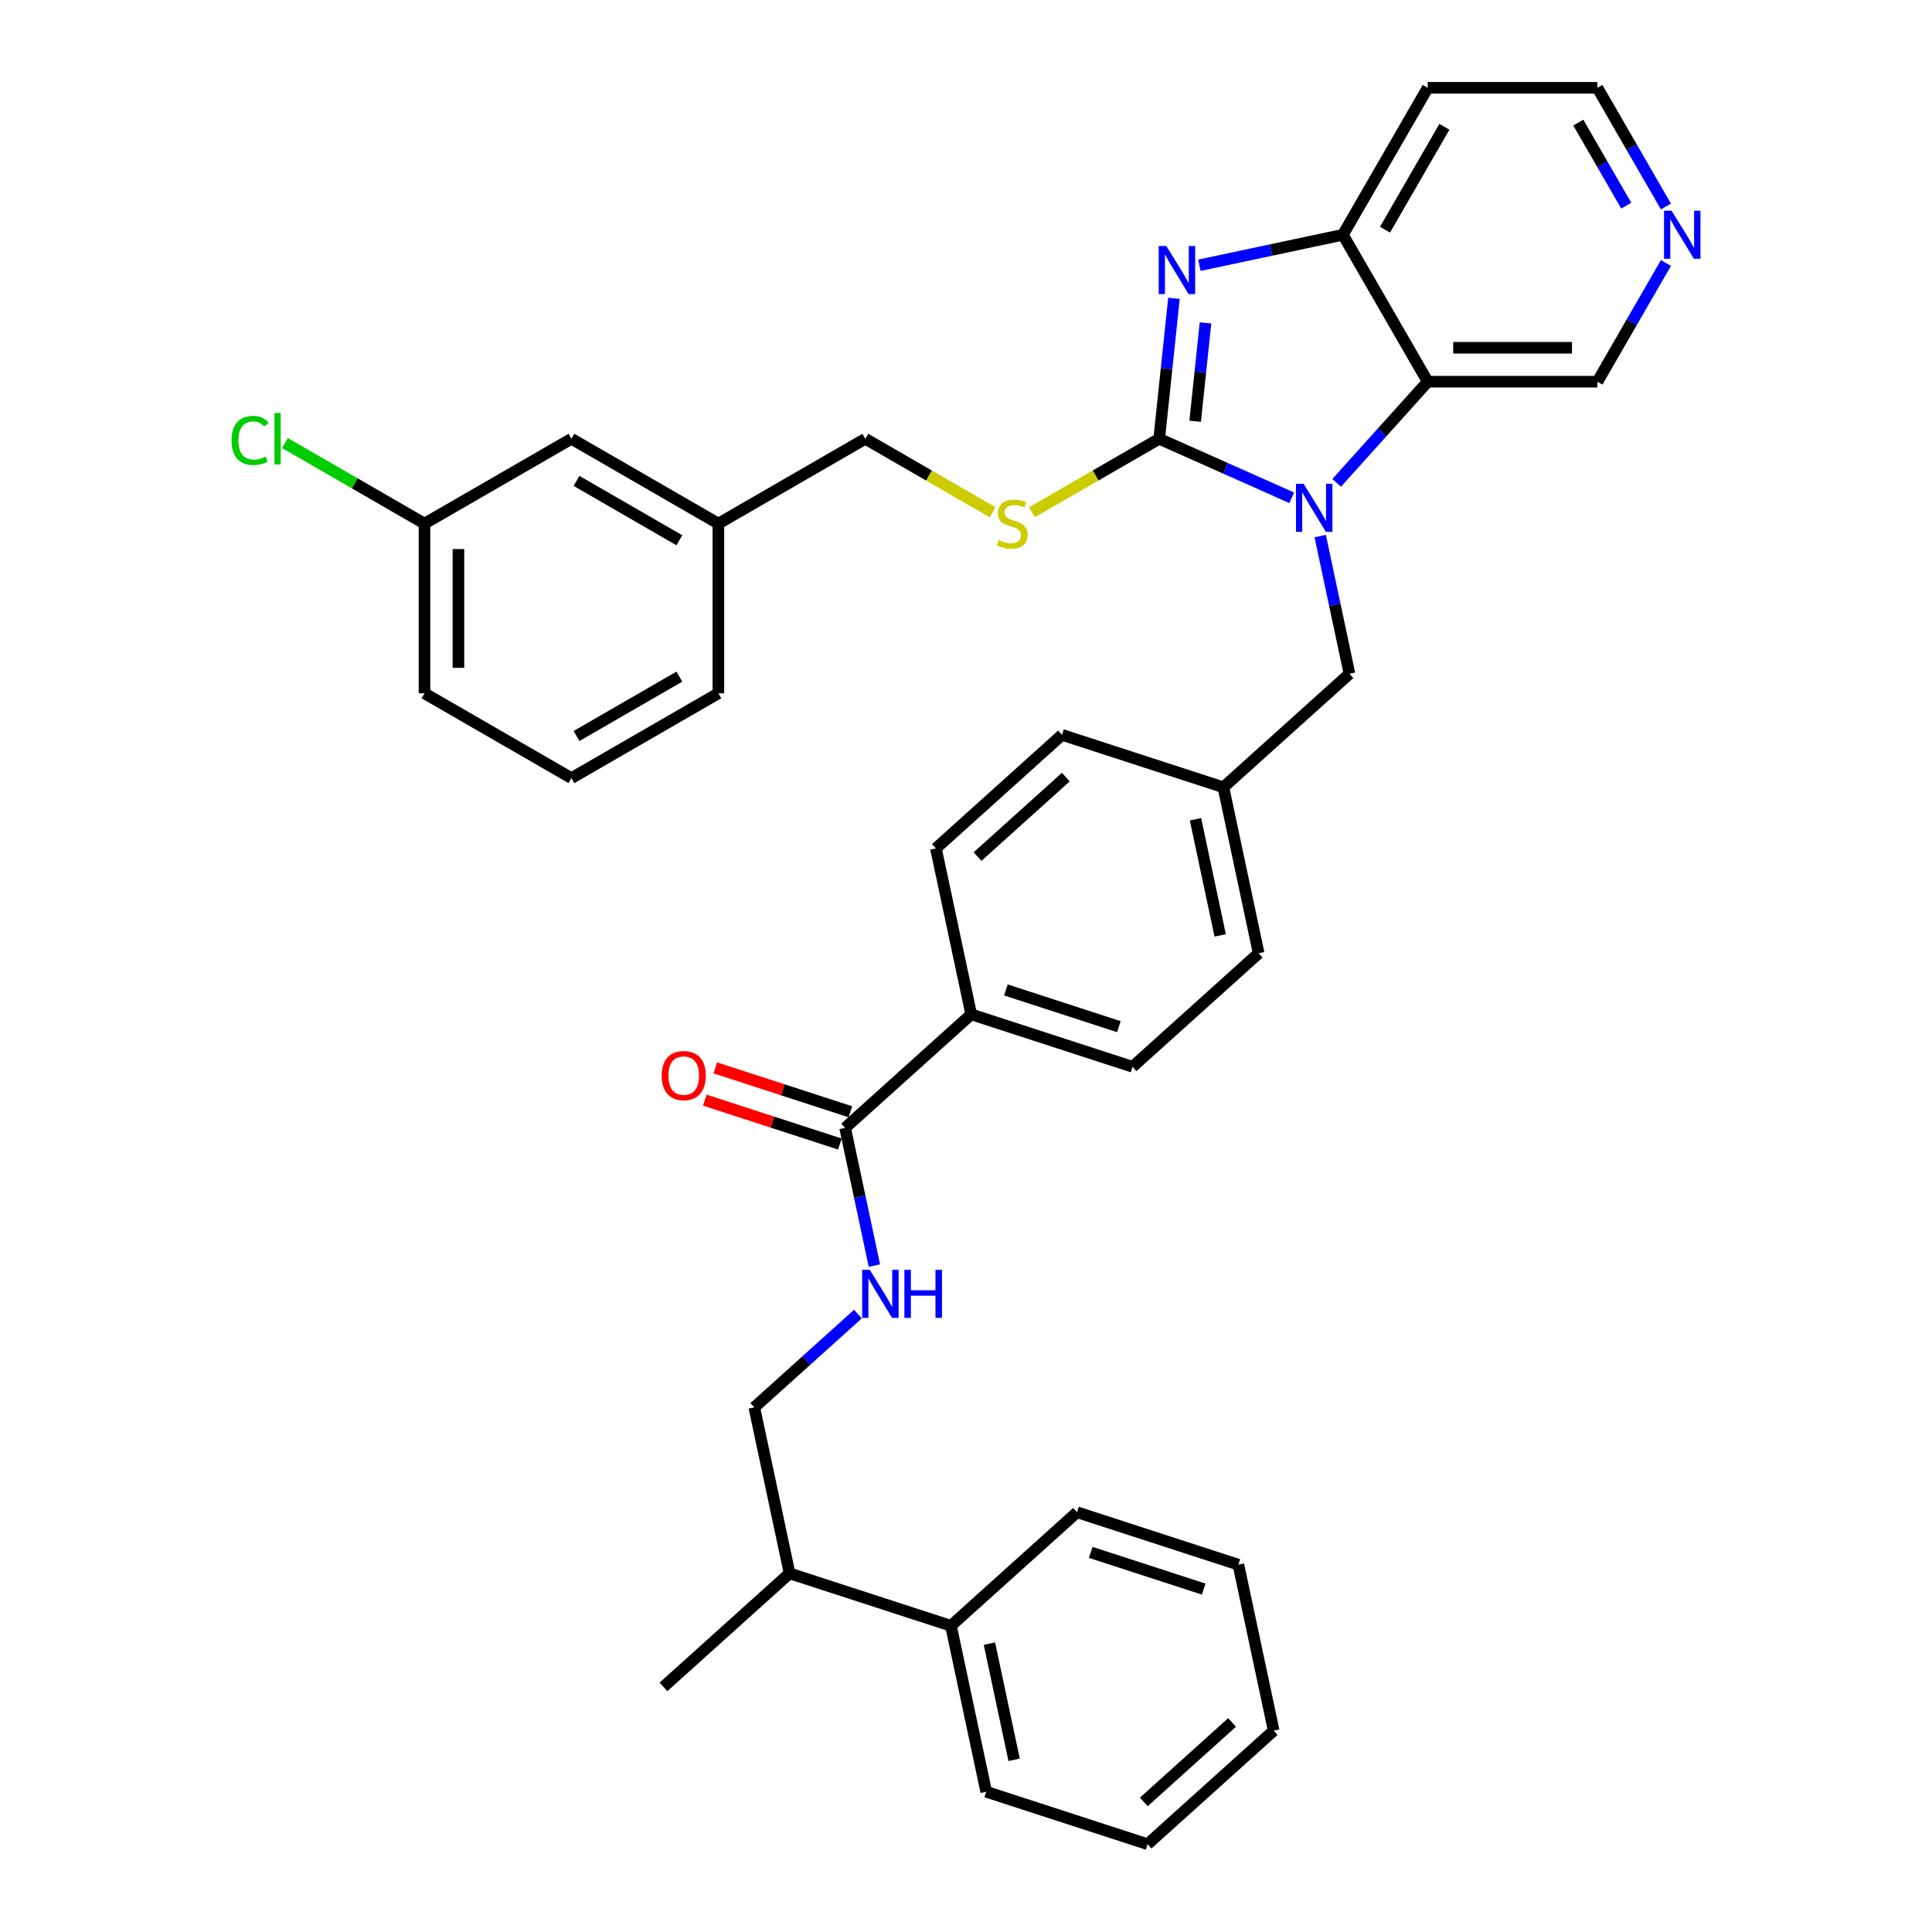 <?xml version='1.0' encoding='iso-8859-1'?>
<svg version='1.1' baseProfile='full'
              xmlns='http://www.w3.org/2000/svg'
                      xmlns:rdkit='http://www.rdkit.org/xml'
                      xmlns:xlink='http://www.w3.org/1999/xlink'
                  xml:space='preserve'
width='1000px' height='1000px' viewBox='0 0 1000 1000'>
<!-- END OF HEADER -->
<rect style='opacity:1.0;fill:#FFFFFF;stroke:none' width='1000' height='1000' x='0' y='0'> </rect>
<path class='bond-0' d='M 599.998,227.112 L 634.299,242.383' style='fill:none;fill-rule:evenodd;stroke:#000000;stroke-width:6px;stroke-linecap:butt;stroke-linejoin:miter;stroke-opacity:1' />
<path class='bond-0' d='M 634.299,242.383 L 668.6,257.655' style='fill:none;fill-rule:evenodd;stroke:#0000FF;stroke-width:6px;stroke-linecap:butt;stroke-linejoin:miter;stroke-opacity:1' />
<path class='bond-1' d='M 599.998,227.112 L 603.819,190.756' style='fill:none;fill-rule:evenodd;stroke:#000000;stroke-width:6px;stroke-linecap:butt;stroke-linejoin:miter;stroke-opacity:1' />
<path class='bond-1' d='M 603.819,190.756 L 607.64,154.401' style='fill:none;fill-rule:evenodd;stroke:#0000FF;stroke-width:6px;stroke-linecap:butt;stroke-linejoin:miter;stroke-opacity:1' />
<path class='bond-1' d='M 618.612,218.041 L 621.287,192.592' style='fill:none;fill-rule:evenodd;stroke:#000000;stroke-width:6px;stroke-linecap:butt;stroke-linejoin:miter;stroke-opacity:1' />
<path class='bond-1' d='M 621.287,192.592 L 623.962,167.144' style='fill:none;fill-rule:evenodd;stroke:#0000FF;stroke-width:6px;stroke-linecap:butt;stroke-linejoin:miter;stroke-opacity:1' />
<path class='bond-5' d='M 599.998,227.112 L 567.055,246.131' style='fill:none;fill-rule:evenodd;stroke:#000000;stroke-width:6px;stroke-linecap:butt;stroke-linejoin:miter;stroke-opacity:1' />
<path class='bond-5' d='M 567.055,246.131 L 534.111,265.151' style='fill:none;fill-rule:evenodd;stroke:#CCCC00;stroke-width:6px;stroke-linecap:butt;stroke-linejoin:miter;stroke-opacity:1' />
<path class='bond-2' d='M 691.855,249.918 L 715.424,223.743' style='fill:none;fill-rule:evenodd;stroke:#0000FF;stroke-width:6px;stroke-linecap:butt;stroke-linejoin:miter;stroke-opacity:1' />
<path class='bond-2' d='M 715.424,223.743 L 738.992,197.567' style='fill:none;fill-rule:evenodd;stroke:#000000;stroke-width:6px;stroke-linecap:butt;stroke-linejoin:miter;stroke-opacity:1' />
<path class='bond-7' d='M 683.338,277.463 L 690.912,313.099' style='fill:none;fill-rule:evenodd;stroke:#0000FF;stroke-width:6px;stroke-linecap:butt;stroke-linejoin:miter;stroke-opacity:1' />
<path class='bond-7' d='M 690.912,313.099 L 698.487,348.735' style='fill:none;fill-rule:evenodd;stroke:#000000;stroke-width:6px;stroke-linecap:butt;stroke-linejoin:miter;stroke-opacity:1' />
<path class='bond-3' d='M 620.806,137.299 L 657.943,129.405' style='fill:none;fill-rule:evenodd;stroke:#0000FF;stroke-width:6px;stroke-linecap:butt;stroke-linejoin:miter;stroke-opacity:1' />
<path class='bond-3' d='M 657.943,129.405 L 695.081,121.511' style='fill:none;fill-rule:evenodd;stroke:#000000;stroke-width:6px;stroke-linecap:butt;stroke-linejoin:miter;stroke-opacity:1' />
<path class='bond-16' d='M 738.992,197.567 L 826.815,197.567' style='fill:none;fill-rule:evenodd;stroke:#000000;stroke-width:6px;stroke-linecap:butt;stroke-linejoin:miter;stroke-opacity:1' />
<path class='bond-16' d='M 752.166,180.003 L 813.641,180.003' style='fill:none;fill-rule:evenodd;stroke:#000000;stroke-width:6px;stroke-linecap:butt;stroke-linejoin:miter;stroke-opacity:1' />
<path class='bond-36' d='M 738.992,197.567 L 695.081,121.511' style='fill:none;fill-rule:evenodd;stroke:#000000;stroke-width:6px;stroke-linecap:butt;stroke-linejoin:miter;stroke-opacity:1' />
<path class='bond-15' d='M 695.081,121.511 L 738.992,45.455' style='fill:none;fill-rule:evenodd;stroke:#000000;stroke-width:6px;stroke-linecap:butt;stroke-linejoin:miter;stroke-opacity:1' />
<path class='bond-15' d='M 716.879,118.885 L 747.617,65.645' style='fill:none;fill-rule:evenodd;stroke:#000000;stroke-width:6px;stroke-linecap:butt;stroke-linejoin:miter;stroke-opacity:1' />
<path class='bond-4' d='M 437.428,583.794 L 502.693,525.029' style='fill:none;fill-rule:evenodd;stroke:#000000;stroke-width:6px;stroke-linecap:butt;stroke-linejoin:miter;stroke-opacity:1' />
<path class='bond-6' d='M 437.428,583.794 L 445.003,619.43' style='fill:none;fill-rule:evenodd;stroke:#000000;stroke-width:6px;stroke-linecap:butt;stroke-linejoin:miter;stroke-opacity:1' />
<path class='bond-6' d='M 445.003,619.43 L 452.577,655.066' style='fill:none;fill-rule:evenodd;stroke:#0000FF;stroke-width:6px;stroke-linecap:butt;stroke-linejoin:miter;stroke-opacity:1' />
<path class='bond-9' d='M 440.142,575.441 L 405.186,564.084' style='fill:none;fill-rule:evenodd;stroke:#000000;stroke-width:6px;stroke-linecap:butt;stroke-linejoin:miter;stroke-opacity:1' />
<path class='bond-9' d='M 405.186,564.084 L 370.23,552.726' style='fill:none;fill-rule:evenodd;stroke:#FF0000;stroke-width:6px;stroke-linecap:butt;stroke-linejoin:miter;stroke-opacity:1' />
<path class='bond-9' d='M 434.714,592.146 L 399.758,580.788' style='fill:none;fill-rule:evenodd;stroke:#000000;stroke-width:6px;stroke-linecap:butt;stroke-linejoin:miter;stroke-opacity:1' />
<path class='bond-9' d='M 399.758,580.788 L 364.803,569.431' style='fill:none;fill-rule:evenodd;stroke:#FF0000;stroke-width:6px;stroke-linecap:butt;stroke-linejoin:miter;stroke-opacity:1' />
<path class='bond-19' d='M 513.772,265.151 L 480.828,246.131' style='fill:none;fill-rule:evenodd;stroke:#CCCC00;stroke-width:6px;stroke-linecap:butt;stroke-linejoin:miter;stroke-opacity:1' />
<path class='bond-19' d='M 480.828,246.131 L 447.885,227.112' style='fill:none;fill-rule:evenodd;stroke:#000000;stroke-width:6px;stroke-linecap:butt;stroke-linejoin:miter;stroke-opacity:1' />
<path class='bond-11' d='M 444.06,680.167 L 417.241,704.314' style='fill:none;fill-rule:evenodd;stroke:#0000FF;stroke-width:6px;stroke-linecap:butt;stroke-linejoin:miter;stroke-opacity:1' />
<path class='bond-11' d='M 417.241,704.314 L 390.423,728.462' style='fill:none;fill-rule:evenodd;stroke:#000000;stroke-width:6px;stroke-linecap:butt;stroke-linejoin:miter;stroke-opacity:1' />
<path class='bond-17' d='M 698.487,348.735 L 633.222,407.5' style='fill:none;fill-rule:evenodd;stroke:#000000;stroke-width:6px;stroke-linecap:butt;stroke-linejoin:miter;stroke-opacity:1' />
<path class='bond-8' d='M 502.693,525.029 L 586.217,552.168' style='fill:none;fill-rule:evenodd;stroke:#000000;stroke-width:6px;stroke-linecap:butt;stroke-linejoin:miter;stroke-opacity:1' />
<path class='bond-8' d='M 520.649,512.395 L 579.116,531.392' style='fill:none;fill-rule:evenodd;stroke:#000000;stroke-width:6px;stroke-linecap:butt;stroke-linejoin:miter;stroke-opacity:1' />
<path class='bond-38' d='M 502.693,525.029 L 484.433,439.126' style='fill:none;fill-rule:evenodd;stroke:#000000;stroke-width:6px;stroke-linecap:butt;stroke-linejoin:miter;stroke-opacity:1' />
<path class='bond-10' d='M 862.278,136.142 L 844.547,166.855' style='fill:none;fill-rule:evenodd;stroke:#0000FF;stroke-width:6px;stroke-linecap:butt;stroke-linejoin:miter;stroke-opacity:1' />
<path class='bond-10' d='M 844.547,166.855 L 826.815,197.567' style='fill:none;fill-rule:evenodd;stroke:#000000;stroke-width:6px;stroke-linecap:butt;stroke-linejoin:miter;stroke-opacity:1' />
<path class='bond-37' d='M 862.278,106.88 L 844.547,76.167' style='fill:none;fill-rule:evenodd;stroke:#0000FF;stroke-width:6px;stroke-linecap:butt;stroke-linejoin:miter;stroke-opacity:1' />
<path class='bond-37' d='M 844.547,76.167 L 826.815,45.455' style='fill:none;fill-rule:evenodd;stroke:#000000;stroke-width:6px;stroke-linecap:butt;stroke-linejoin:miter;stroke-opacity:1' />
<path class='bond-37' d='M 841.748,106.448 L 829.335,84.949' style='fill:none;fill-rule:evenodd;stroke:#0000FF;stroke-width:6px;stroke-linecap:butt;stroke-linejoin:miter;stroke-opacity:1' />
<path class='bond-37' d='M 829.335,84.949 L 816.923,63.451' style='fill:none;fill-rule:evenodd;stroke:#000000;stroke-width:6px;stroke-linecap:butt;stroke-linejoin:miter;stroke-opacity:1' />
<path class='bond-18' d='M 390.423,728.462 L 408.682,814.365' style='fill:none;fill-rule:evenodd;stroke:#000000;stroke-width:6px;stroke-linecap:butt;stroke-linejoin:miter;stroke-opacity:1' />
<path class='bond-12' d='M 586.217,552.168 L 651.481,493.403' style='fill:none;fill-rule:evenodd;stroke:#000000;stroke-width:6px;stroke-linecap:butt;stroke-linejoin:miter;stroke-opacity:1' />
<path class='bond-13' d='M 484.433,439.126 L 549.698,380.361' style='fill:none;fill-rule:evenodd;stroke:#000000;stroke-width:6px;stroke-linecap:butt;stroke-linejoin:miter;stroke-opacity:1' />
<path class='bond-13' d='M 505.976,443.364 L 551.661,402.229' style='fill:none;fill-rule:evenodd;stroke:#000000;stroke-width:6px;stroke-linecap:butt;stroke-linejoin:miter;stroke-opacity:1' />
<path class='bond-14' d='M 492.206,841.504 L 408.682,814.365' style='fill:none;fill-rule:evenodd;stroke:#000000;stroke-width:6px;stroke-linecap:butt;stroke-linejoin:miter;stroke-opacity:1' />
<path class='bond-28' d='M 492.206,841.504 L 510.465,927.407' style='fill:none;fill-rule:evenodd;stroke:#000000;stroke-width:6px;stroke-linecap:butt;stroke-linejoin:miter;stroke-opacity:1' />
<path class='bond-28' d='M 512.125,850.737 L 524.907,910.87' style='fill:none;fill-rule:evenodd;stroke:#000000;stroke-width:6px;stroke-linecap:butt;stroke-linejoin:miter;stroke-opacity:1' />
<path class='bond-29' d='M 492.206,841.504 L 557.471,782.739' style='fill:none;fill-rule:evenodd;stroke:#000000;stroke-width:6px;stroke-linecap:butt;stroke-linejoin:miter;stroke-opacity:1' />
<path class='bond-26' d='M 738.992,45.455 L 826.815,45.455' style='fill:none;fill-rule:evenodd;stroke:#000000;stroke-width:6px;stroke-linecap:butt;stroke-linejoin:miter;stroke-opacity:1' />
<path class='bond-23' d='M 633.222,407.5 L 549.698,380.361' style='fill:none;fill-rule:evenodd;stroke:#000000;stroke-width:6px;stroke-linecap:butt;stroke-linejoin:miter;stroke-opacity:1' />
<path class='bond-24' d='M 633.222,407.5 L 651.481,493.403' style='fill:none;fill-rule:evenodd;stroke:#000000;stroke-width:6px;stroke-linecap:butt;stroke-linejoin:miter;stroke-opacity:1' />
<path class='bond-24' d='M 618.78,424.037 L 631.562,484.17' style='fill:none;fill-rule:evenodd;stroke:#000000;stroke-width:6px;stroke-linecap:butt;stroke-linejoin:miter;stroke-opacity:1' />
<path class='bond-32' d='M 408.682,814.365 L 343.417,873.13' style='fill:none;fill-rule:evenodd;stroke:#000000;stroke-width:6px;stroke-linecap:butt;stroke-linejoin:miter;stroke-opacity:1' />
<path class='bond-22' d='M 447.885,227.112 L 371.829,271.023' style='fill:none;fill-rule:evenodd;stroke:#000000;stroke-width:6px;stroke-linecap:butt;stroke-linejoin:miter;stroke-opacity:1' />
<path class='bond-20' d='M 295.772,227.112 L 371.829,271.023' style='fill:none;fill-rule:evenodd;stroke:#000000;stroke-width:6px;stroke-linecap:butt;stroke-linejoin:miter;stroke-opacity:1' />
<path class='bond-20' d='M 298.399,248.909 L 351.638,279.647' style='fill:none;fill-rule:evenodd;stroke:#000000;stroke-width:6px;stroke-linecap:butt;stroke-linejoin:miter;stroke-opacity:1' />
<path class='bond-21' d='M 295.772,227.112 L 219.716,271.023' style='fill:none;fill-rule:evenodd;stroke:#000000;stroke-width:6px;stroke-linecap:butt;stroke-linejoin:miter;stroke-opacity:1' />
<path class='bond-25' d='M 219.716,271.023 L 183.593,250.167' style='fill:none;fill-rule:evenodd;stroke:#000000;stroke-width:6px;stroke-linecap:butt;stroke-linejoin:miter;stroke-opacity:1' />
<path class='bond-25' d='M 183.593,250.167 L 147.471,229.312' style='fill:none;fill-rule:evenodd;stroke:#00CC00;stroke-width:6px;stroke-linecap:butt;stroke-linejoin:miter;stroke-opacity:1' />
<path class='bond-39' d='M 219.716,271.023 L 219.716,358.845' style='fill:none;fill-rule:evenodd;stroke:#000000;stroke-width:6px;stroke-linecap:butt;stroke-linejoin:miter;stroke-opacity:1' />
<path class='bond-39' d='M 237.28,284.196 L 237.28,345.672' style='fill:none;fill-rule:evenodd;stroke:#000000;stroke-width:6px;stroke-linecap:butt;stroke-linejoin:miter;stroke-opacity:1' />
<path class='bond-31' d='M 371.829,271.023 L 371.829,358.845' style='fill:none;fill-rule:evenodd;stroke:#000000;stroke-width:6px;stroke-linecap:butt;stroke-linejoin:miter;stroke-opacity:1' />
<path class='bond-27' d='M 295.772,402.756 L 371.829,358.845' style='fill:none;fill-rule:evenodd;stroke:#000000;stroke-width:6px;stroke-linecap:butt;stroke-linejoin:miter;stroke-opacity:1' />
<path class='bond-27' d='M 298.399,380.958 L 351.638,350.22' style='fill:none;fill-rule:evenodd;stroke:#000000;stroke-width:6px;stroke-linecap:butt;stroke-linejoin:miter;stroke-opacity:1' />
<path class='bond-30' d='M 295.772,402.756 L 219.716,358.845' style='fill:none;fill-rule:evenodd;stroke:#000000;stroke-width:6px;stroke-linecap:butt;stroke-linejoin:miter;stroke-opacity:1' />
<path class='bond-34' d='M 510.465,927.407 L 593.989,954.545' style='fill:none;fill-rule:evenodd;stroke:#000000;stroke-width:6px;stroke-linecap:butt;stroke-linejoin:miter;stroke-opacity:1' />
<path class='bond-33' d='M 557.471,782.739 L 640.995,809.878' style='fill:none;fill-rule:evenodd;stroke:#000000;stroke-width:6px;stroke-linecap:butt;stroke-linejoin:miter;stroke-opacity:1' />
<path class='bond-33' d='M 564.571,803.515 L 623.038,822.512' style='fill:none;fill-rule:evenodd;stroke:#000000;stroke-width:6px;stroke-linecap:butt;stroke-linejoin:miter;stroke-opacity:1' />
<path class='bond-35' d='M 640.995,809.878 L 659.254,895.781' style='fill:none;fill-rule:evenodd;stroke:#000000;stroke-width:6px;stroke-linecap:butt;stroke-linejoin:miter;stroke-opacity:1' />
<path class='bond-40' d='M 593.989,954.545 L 659.254,895.781' style='fill:none;fill-rule:evenodd;stroke:#000000;stroke-width:6px;stroke-linecap:butt;stroke-linejoin:miter;stroke-opacity:1' />
<path class='bond-40' d='M 592.026,932.678 L 637.711,891.543' style='fill:none;fill-rule:evenodd;stroke:#000000;stroke-width:6px;stroke-linecap:butt;stroke-linejoin:miter;stroke-opacity:1' />
<path  class='atom-1' d='M 674.73 250.396
L 682.88 263.57
Q 683.688 264.87, 684.988 267.223
Q 686.287 269.577, 686.358 269.717
L 686.358 250.396
L 689.66 250.396
L 689.66 275.268
L 686.252 275.268
L 677.505 260.865
Q 676.486 259.179, 675.397 257.247
Q 674.344 255.315, 674.027 254.717
L 674.027 275.268
L 670.796 275.268
L 670.796 250.396
L 674.73 250.396
' fill='#0000FF'/>
<path  class='atom-2' d='M 603.68 127.335
L 611.83 140.508
Q 612.638 141.808, 613.938 144.161
Q 615.238 146.515, 615.308 146.656
L 615.308 127.335
L 618.61 127.335
L 618.61 152.206
L 615.202 152.206
L 606.455 137.803
Q 605.437 136.117, 604.348 134.185
Q 603.294 132.253, 602.978 131.655
L 602.978 152.206
L 599.746 152.206
L 599.746 127.335
L 603.68 127.335
' fill='#0000FF'/>
<path  class='atom-6' d='M 516.916 279.559
Q 517.197 279.664, 518.356 280.156
Q 519.515 280.648, 520.78 280.964
Q 522.08 281.245, 523.344 281.245
Q 525.698 281.245, 527.068 280.121
Q 528.438 278.962, 528.438 276.959
Q 528.438 275.589, 527.735 274.746
Q 527.068 273.903, 526.014 273.447
Q 524.96 272.99, 523.204 272.463
Q 520.991 271.796, 519.656 271.163
Q 518.356 270.531, 517.408 269.196
Q 516.494 267.861, 516.494 265.613
Q 516.494 262.486, 518.602 260.554
Q 520.745 258.622, 524.96 258.622
Q 527.841 258.622, 531.108 259.992
L 530.3 262.697
Q 527.314 261.468, 525.066 261.468
Q 522.642 261.468, 521.307 262.486
Q 519.972 263.47, 520.007 265.191
Q 520.007 266.526, 520.675 267.334
Q 521.377 268.142, 522.361 268.599
Q 523.379 269.055, 525.066 269.582
Q 527.314 270.285, 528.649 270.988
Q 529.984 271.69, 530.932 273.13
Q 531.916 274.536, 531.916 276.959
Q 531.916 280.402, 529.597 282.264
Q 527.314 284.091, 523.485 284.091
Q 521.272 284.091, 519.586 283.599
Q 517.934 283.142, 515.967 282.334
L 516.916 279.559
' fill='#CCCC00'/>
<path  class='atom-7' d='M 450.19 657.261
L 458.34 670.435
Q 459.147 671.735, 460.447 674.088
Q 461.747 676.442, 461.817 676.582
L 461.817 657.261
L 465.119 657.261
L 465.119 682.133
L 461.712 682.133
L 452.965 667.73
Q 451.946 666.044, 450.857 664.112
Q 449.803 662.18, 449.487 661.582
L 449.487 682.133
L 446.255 682.133
L 446.255 657.261
L 450.19 657.261
' fill='#0000FF'/>
<path  class='atom-7' d='M 468.105 657.261
L 471.478 657.261
L 471.478 667.835
L 484.194 667.835
L 484.194 657.261
L 487.567 657.261
L 487.567 682.133
L 484.194 682.133
L 484.194 670.646
L 471.478 670.646
L 471.478 682.133
L 468.105 682.133
L 468.105 657.261
' fill='#0000FF'/>
<path  class='atom-10' d='M 342.487 556.726
Q 342.487 550.754, 345.438 547.416
Q 348.389 544.079, 353.904 544.079
Q 359.419 544.079, 362.37 547.416
Q 365.321 550.754, 365.321 556.726
Q 365.321 562.768, 362.335 566.21
Q 359.349 569.618, 353.904 569.618
Q 348.424 569.618, 345.438 566.21
Q 342.487 562.803, 342.487 556.726
M 353.904 566.808
Q 357.698 566.808, 359.735 564.278
Q 361.808 561.714, 361.808 556.726
Q 361.808 551.843, 359.735 549.384
Q 357.698 546.889, 353.904 546.889
Q 350.11 546.889, 348.037 549.348
Q 346 551.807, 346 556.726
Q 346 561.749, 348.037 564.278
Q 350.11 566.808, 353.904 566.808
' fill='#FF0000'/>
<path  class='atom-11' d='M 865.228 109.075
L 873.378 122.249
Q 874.186 123.548, 875.486 125.902
Q 876.786 128.256, 876.856 128.396
L 876.856 109.075
L 880.158 109.075
L 880.158 133.947
L 876.75 133.947
L 868.003 119.544
Q 866.985 117.858, 865.896 115.925
Q 864.842 113.993, 864.526 113.396
L 864.526 133.947
L 861.294 133.947
L 861.294 109.075
L 865.228 109.075
' fill='#0000FF'/>
<path  class='atom-26' d='M 119.842 227.972
Q 119.842 221.789, 122.723 218.558
Q 125.638 215.291, 131.154 215.291
Q 136.282 215.291, 139.022 218.909
L 136.704 220.806
Q 134.702 218.171, 131.154 218.171
Q 127.395 218.171, 125.392 220.7
Q 123.425 223.195, 123.425 227.972
Q 123.425 232.89, 125.463 235.42
Q 127.535 237.949, 131.54 237.949
Q 134.28 237.949, 137.477 236.298
L 138.46 238.932
Q 137.161 239.776, 135.193 240.267
Q 133.226 240.759, 131.048 240.759
Q 125.638 240.759, 122.723 237.457
Q 119.842 234.155, 119.842 227.972
' fill='#00CC00'/>
<path  class='atom-26' d='M 142.044 213.78
L 145.275 213.78
L 145.275 240.443
L 142.044 240.443
L 142.044 213.78
' fill='#00CC00'/>
</svg>
